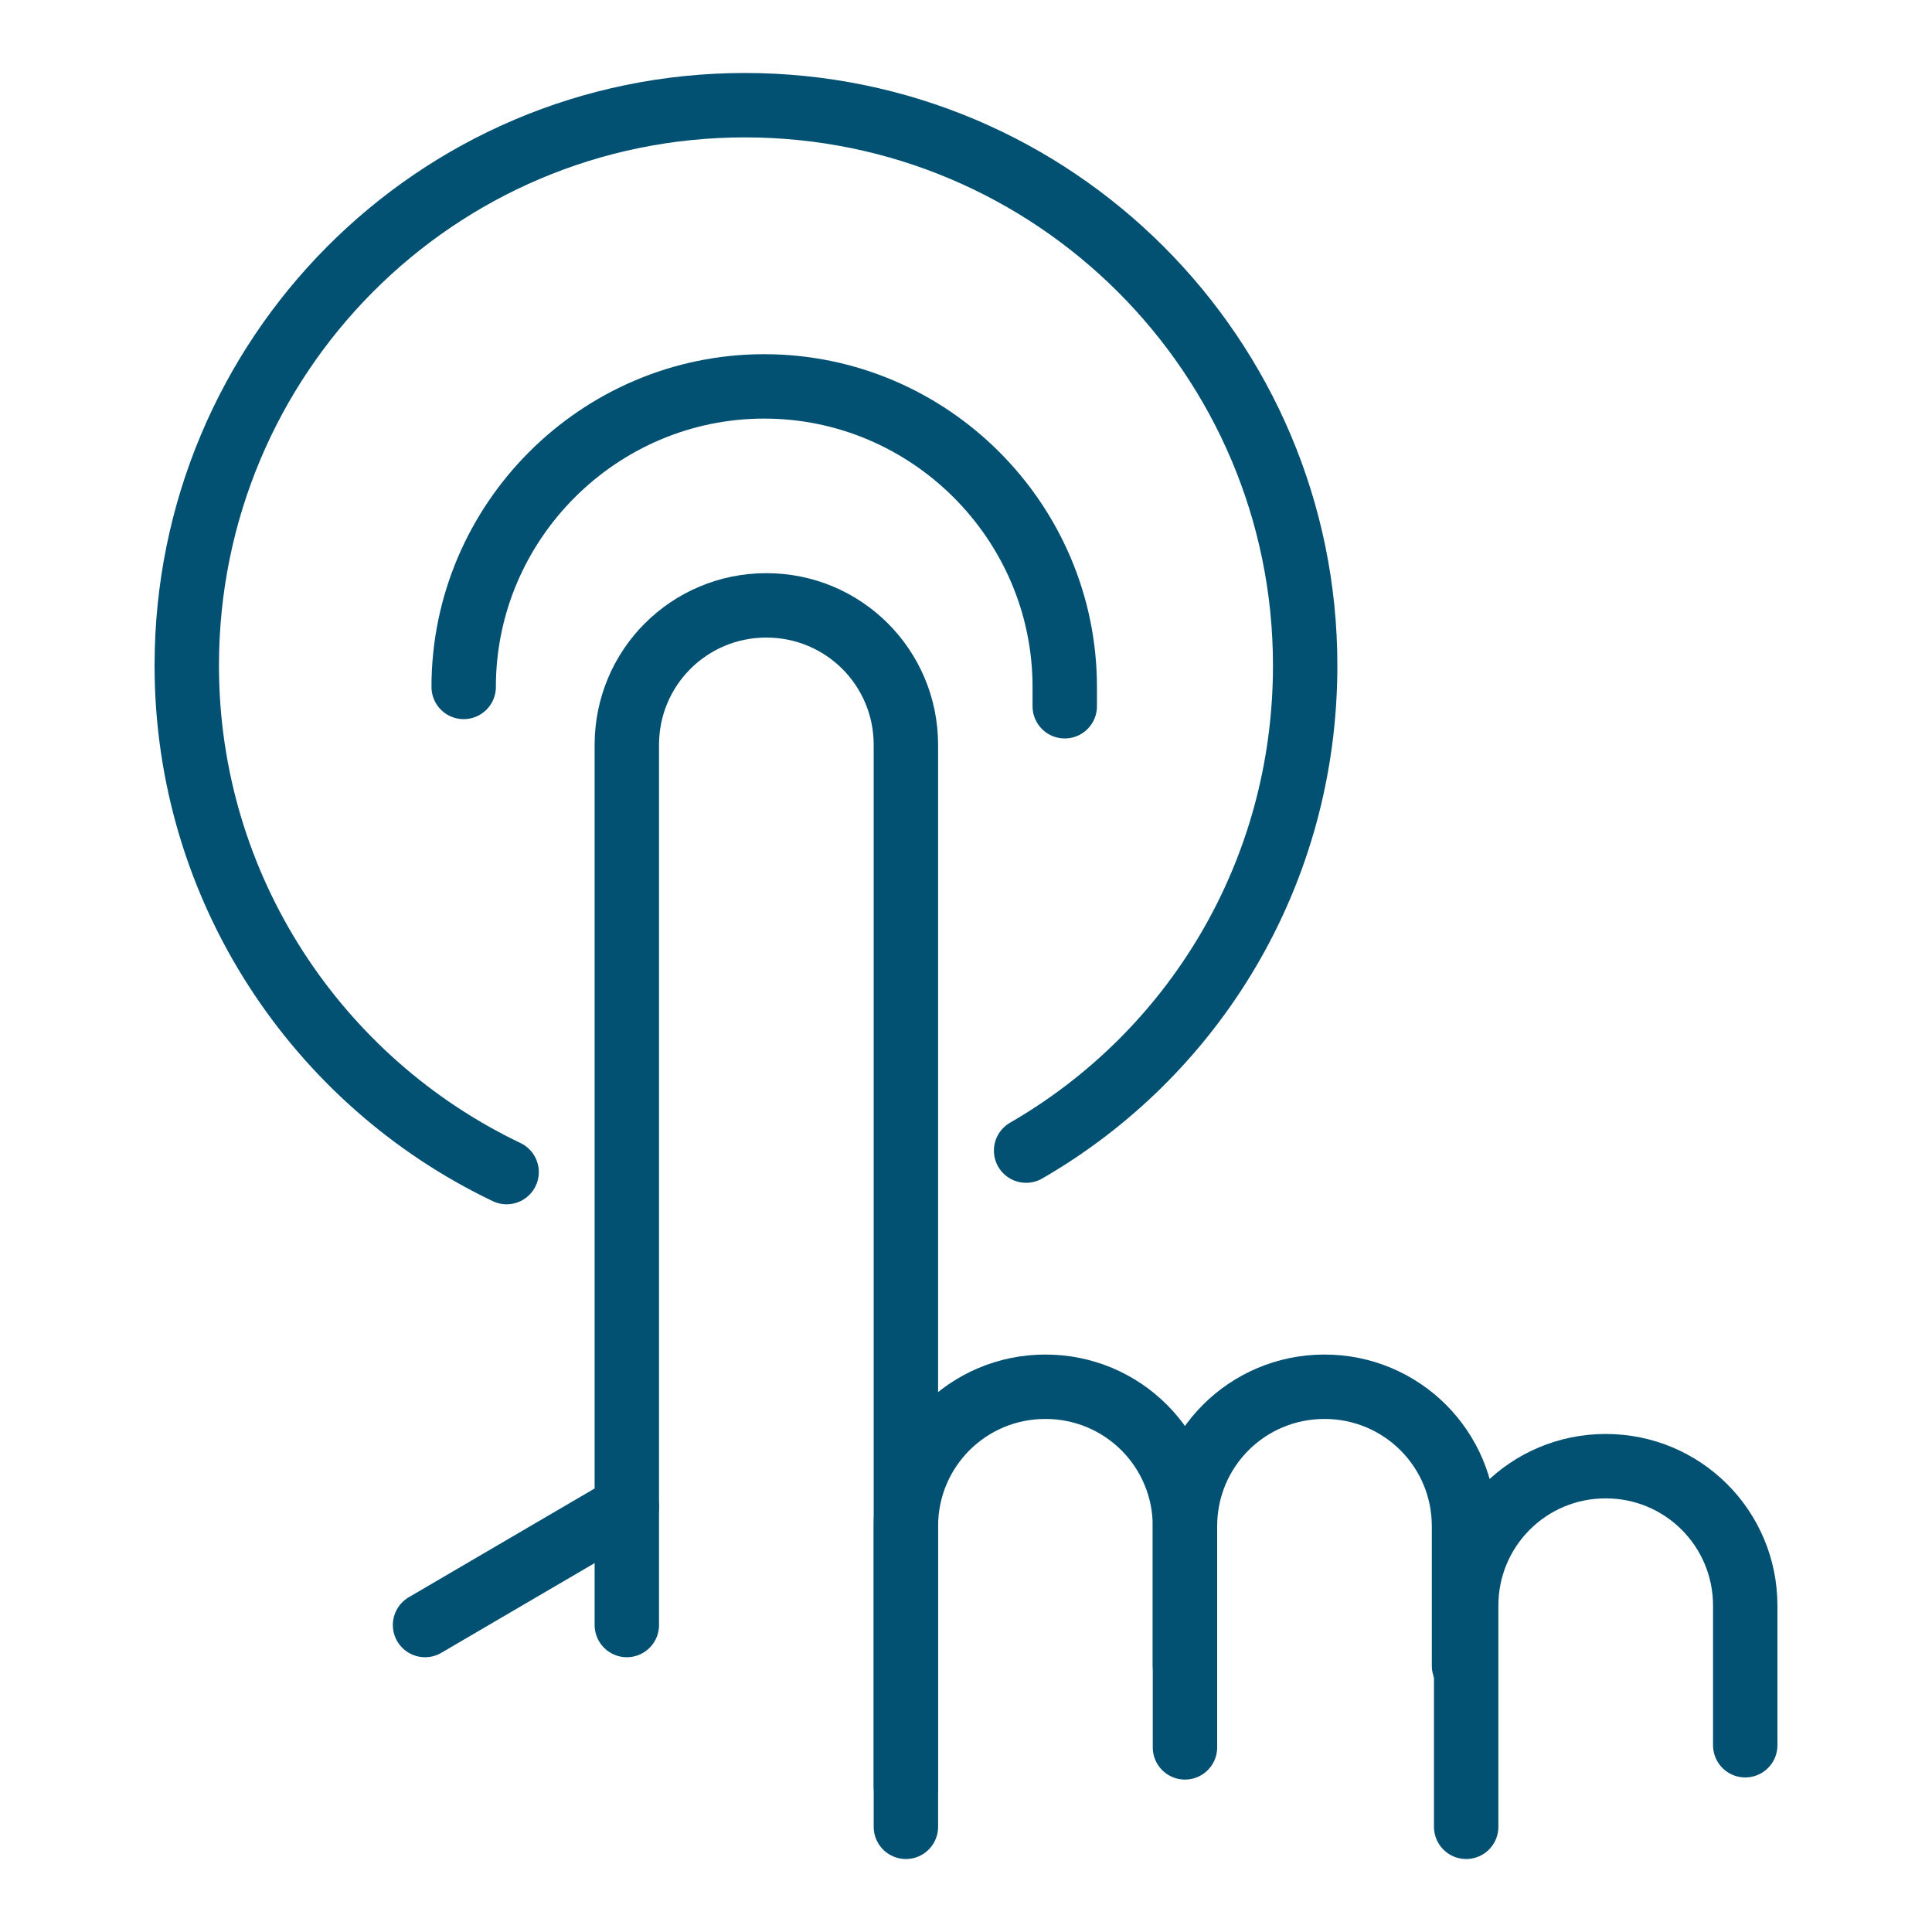 <?xml version="1.0" encoding="utf-8"?>
<!-- Generator: Adobe Illustrator 25.3.1, SVG Export Plug-In . SVG Version: 6.00 Build 0)  -->
<svg version="1.1" id="Layer_1" xmlns="http://www.w3.org/2000/svg" xmlns:xlink="http://www.w3.org/1999/xlink" x="0px" y="0px"
	 width="90px" height="90px" viewBox="0 0 90 90" style="enable-background:new 0 0 90 90;" xml:space="preserve">
<style type="text/css">
	.st0{fill:none;stroke:#025172;stroke-width:3;stroke-linecap:round;stroke-linejoin:round;stroke-miterlimit:10;}
</style>
<g>
	<path class="st0" d="M29.2,75.7v-5.6V34.7c0-3.6,2.9-6.5,6.5-6.5h0c3.6,0,6.5,2.9,6.5,6.5v48.5"/>
	<path class="st0" d="M42.2,73.9v11.2v-14c0-3.6,2.9-6.5,6.5-6.5h0c3.6,0,6.5,2.9,6.5,6.5v6.5"/>
	<path class="st0" d="M55.2,73.9v7.5V71.1c0-3.6,2.9-6.5,6.5-6.5h0c3.6,0,6.5,2.9,6.5,6.5v6.5"/>
	<path class="st0" d="M68.3,77.6v7.5V74.8c0-3.6,2.9-6.5,6.5-6.5h0c3.6,0,6.5,2.9,6.5,6.5v6.5"/>
	<line class="st0" x1="19.8" y1="75.7" x2="29.2" y2="70.2"/>
	<path class="st0" d="M47.8,53.6c7.8-4.5,13-12.9,13-22.6c0-14.4-11.7-26.1-26.1-26.1S8.7,16.6,8.7,31c0,10.4,6.1,19.4,14.9,23.6"/>
	<path class="st0" d="M49.6,32.9c0-0.3,0-0.6,0-0.9c0-7.7-6.3-14-14-14s-14,6.3-14,14"/>
</g>
</svg>
